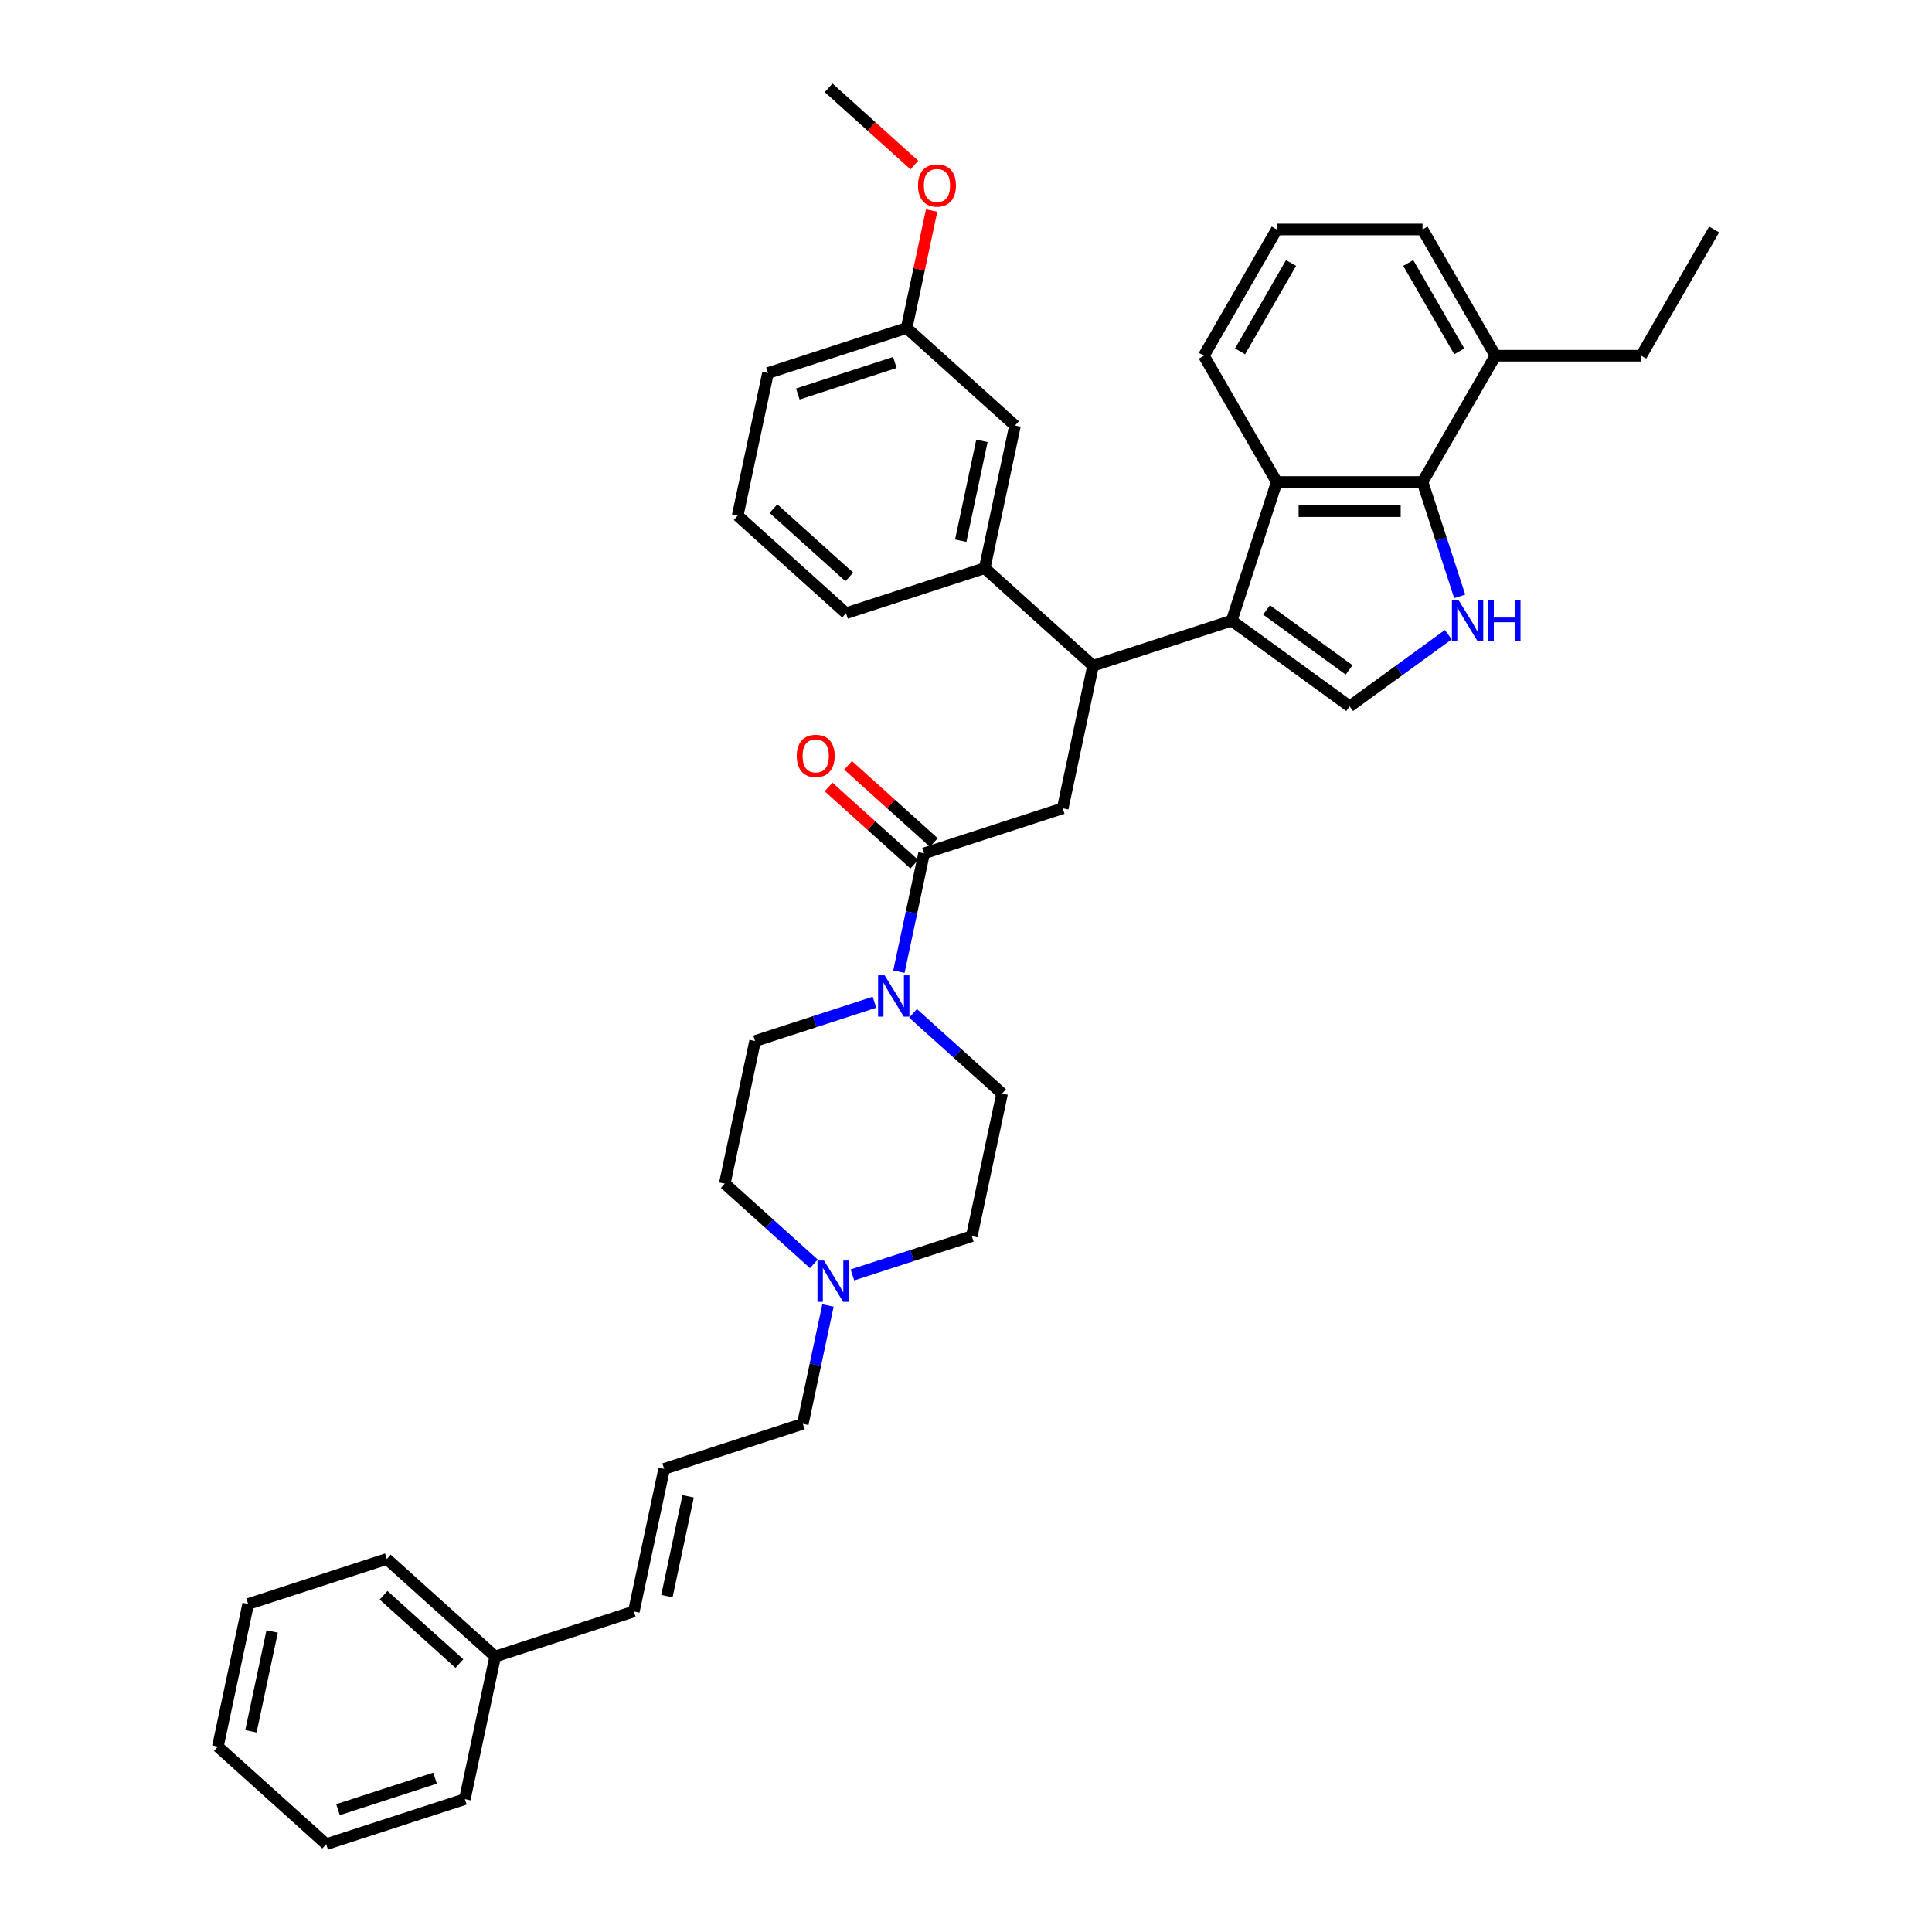 <?xml version='1.0' encoding='iso-8859-1'?>
<svg version='1.1' baseProfile='full'
              xmlns='http://www.w3.org/2000/svg'
                      xmlns:rdkit='http://www.rdkit.org/xml'
                      xmlns:xlink='http://www.w3.org/1999/xlink'
                  xml:space='preserve'
width='1000px' height='1000px' viewBox='0 0 1000 1000'>
<!-- END OF HEADER -->
<rect style='opacity:1.0;fill:#FFFFFF;stroke:none' width='1000' height='1000' x='0' y='0'> </rect>
<path class='bond-0' d='M 428.553,675.716 L 422.044,706.337' style='fill:none;fill-rule:evenodd;stroke:#0000FF;stroke-width:6px;stroke-linecap:butt;stroke-linejoin:miter;stroke-opacity:1' />
<path class='bond-0' d='M 422.044,706.337 L 415.536,736.959' style='fill:none;fill-rule:evenodd;stroke:#000000;stroke-width:6px;stroke-linecap:butt;stroke-linejoin:miter;stroke-opacity:1' />
<path class='bond-1' d='M 441.217,659.898 L 472.106,649.861' style='fill:none;fill-rule:evenodd;stroke:#0000FF;stroke-width:6px;stroke-linecap:butt;stroke-linejoin:miter;stroke-opacity:1' />
<path class='bond-1' d='M 472.106,649.861 L 502.995,639.825' style='fill:none;fill-rule:evenodd;stroke:#000000;stroke-width:6px;stroke-linecap:butt;stroke-linejoin:miter;stroke-opacity:1' />
<path class='bond-2' d='M 421.234,654.148 L 398.19,633.399' style='fill:none;fill-rule:evenodd;stroke:#0000FF;stroke-width:6px;stroke-linecap:butt;stroke-linejoin:miter;stroke-opacity:1' />
<path class='bond-2' d='M 398.19,633.399 L 375.145,612.649' style='fill:none;fill-rule:evenodd;stroke:#000000;stroke-width:6px;stroke-linecap:butt;stroke-linejoin:miter;stroke-opacity:1' />
<path class='bond-3' d='M 478.295,441.701 L 471.786,472.322' style='fill:none;fill-rule:evenodd;stroke:#000000;stroke-width:6px;stroke-linecap:butt;stroke-linejoin:miter;stroke-opacity:1' />
<path class='bond-3' d='M 471.786,472.322 L 465.277,502.943' style='fill:none;fill-rule:evenodd;stroke:#0000FF;stroke-width:6px;stroke-linecap:butt;stroke-linejoin:miter;stroke-opacity:1' />
<path class='bond-4' d='M 483.344,436.093 L 461.152,416.112' style='fill:none;fill-rule:evenodd;stroke:#000000;stroke-width:6px;stroke-linecap:butt;stroke-linejoin:miter;stroke-opacity:1' />
<path class='bond-4' d='M 461.152,416.112 L 438.961,396.13' style='fill:none;fill-rule:evenodd;stroke:#FF0000;stroke-width:6px;stroke-linecap:butt;stroke-linejoin:miter;stroke-opacity:1' />
<path class='bond-4' d='M 473.245,447.309 L 451.053,427.328' style='fill:none;fill-rule:evenodd;stroke:#000000;stroke-width:6px;stroke-linecap:butt;stroke-linejoin:miter;stroke-opacity:1' />
<path class='bond-4' d='M 451.053,427.328 L 428.862,407.346' style='fill:none;fill-rule:evenodd;stroke:#FF0000;stroke-width:6px;stroke-linecap:butt;stroke-linejoin:miter;stroke-opacity:1' />
<path class='bond-5' d='M 478.295,441.701 L 550.064,418.382' style='fill:none;fill-rule:evenodd;stroke:#000000;stroke-width:6px;stroke-linecap:butt;stroke-linejoin:miter;stroke-opacity:1' />
<path class='bond-6' d='M 452.614,518.762 L 421.724,528.799' style='fill:none;fill-rule:evenodd;stroke:#0000FF;stroke-width:6px;stroke-linecap:butt;stroke-linejoin:miter;stroke-opacity:1' />
<path class='bond-6' d='M 421.724,528.799 L 390.835,538.835' style='fill:none;fill-rule:evenodd;stroke:#000000;stroke-width:6px;stroke-linecap:butt;stroke-linejoin:miter;stroke-opacity:1' />
<path class='bond-7' d='M 472.596,524.512 L 495.641,545.261' style='fill:none;fill-rule:evenodd;stroke:#0000FF;stroke-width:6px;stroke-linecap:butt;stroke-linejoin:miter;stroke-opacity:1' />
<path class='bond-7' d='M 495.641,545.261 L 518.685,566.01' style='fill:none;fill-rule:evenodd;stroke:#000000;stroke-width:6px;stroke-linecap:butt;stroke-linejoin:miter;stroke-opacity:1' />
<path class='bond-8' d='M 343.766,760.278 L 415.536,736.959' style='fill:none;fill-rule:evenodd;stroke:#000000;stroke-width:6px;stroke-linecap:butt;stroke-linejoin:miter;stroke-opacity:1' />
<path class='bond-9' d='M 343.766,760.278 L 328.076,834.092' style='fill:none;fill-rule:evenodd;stroke:#000000;stroke-width:6px;stroke-linecap:butt;stroke-linejoin:miter;stroke-opacity:1' />
<path class='bond-9' d='M 356.175,774.488 L 345.192,826.158' style='fill:none;fill-rule:evenodd;stroke:#000000;stroke-width:6px;stroke-linecap:butt;stroke-linejoin:miter;stroke-opacity:1' />
<path class='bond-10' d='M 736.307,249.478 L 745.924,279.077' style='fill:none;fill-rule:evenodd;stroke:#000000;stroke-width:6px;stroke-linecap:butt;stroke-linejoin:miter;stroke-opacity:1' />
<path class='bond-10' d='M 745.924,279.077 L 755.541,308.676' style='fill:none;fill-rule:evenodd;stroke:#0000FF;stroke-width:6px;stroke-linecap:butt;stroke-linejoin:miter;stroke-opacity:1' />
<path class='bond-11' d='M 736.307,249.478 L 660.844,249.478' style='fill:none;fill-rule:evenodd;stroke:#000000;stroke-width:6px;stroke-linecap:butt;stroke-linejoin:miter;stroke-opacity:1' />
<path class='bond-11' d='M 724.987,264.571 L 672.163,264.571' style='fill:none;fill-rule:evenodd;stroke:#000000;stroke-width:6px;stroke-linecap:butt;stroke-linejoin:miter;stroke-opacity:1' />
<path class='bond-12' d='M 736.307,249.478 L 774.039,184.125' style='fill:none;fill-rule:evenodd;stroke:#000000;stroke-width:6px;stroke-linecap:butt;stroke-linejoin:miter;stroke-opacity:1' />
<path class='bond-13' d='M 749.635,328.507 L 724.105,347.056' style='fill:none;fill-rule:evenodd;stroke:#0000FF;stroke-width:6px;stroke-linecap:butt;stroke-linejoin:miter;stroke-opacity:1' />
<path class='bond-13' d='M 724.105,347.056 L 698.575,365.604' style='fill:none;fill-rule:evenodd;stroke:#000000;stroke-width:6px;stroke-linecap:butt;stroke-linejoin:miter;stroke-opacity:1' />
<path class='bond-14' d='M 698.575,365.604 L 637.524,321.248' style='fill:none;fill-rule:evenodd;stroke:#000000;stroke-width:6px;stroke-linecap:butt;stroke-linejoin:miter;stroke-opacity:1' />
<path class='bond-14' d='M 698.289,346.741 L 655.553,315.691' style='fill:none;fill-rule:evenodd;stroke:#000000;stroke-width:6px;stroke-linecap:butt;stroke-linejoin:miter;stroke-opacity:1' />
<path class='bond-15' d='M 660.844,249.478 L 637.524,321.248' style='fill:none;fill-rule:evenodd;stroke:#000000;stroke-width:6px;stroke-linecap:butt;stroke-linejoin:miter;stroke-opacity:1' />
<path class='bond-16' d='M 660.844,249.478 L 623.112,184.125' style='fill:none;fill-rule:evenodd;stroke:#000000;stroke-width:6px;stroke-linecap:butt;stroke-linejoin:miter;stroke-opacity:1' />
<path class='bond-17' d='M 637.524,321.248 L 565.754,344.568' style='fill:none;fill-rule:evenodd;stroke:#000000;stroke-width:6px;stroke-linecap:butt;stroke-linejoin:miter;stroke-opacity:1' />
<path class='bond-18' d='M 774.039,184.125 L 736.307,118.772' style='fill:none;fill-rule:evenodd;stroke:#000000;stroke-width:6px;stroke-linecap:butt;stroke-linejoin:miter;stroke-opacity:1' />
<path class='bond-18' d='M 755.308,181.868 L 728.896,136.121' style='fill:none;fill-rule:evenodd;stroke:#000000;stroke-width:6px;stroke-linecap:butt;stroke-linejoin:miter;stroke-opacity:1' />
<path class='bond-19' d='M 774.039,184.125 L 849.502,184.125' style='fill:none;fill-rule:evenodd;stroke:#000000;stroke-width:6px;stroke-linecap:butt;stroke-linejoin:miter;stroke-opacity:1' />
<path class='bond-20' d='M 660.844,118.772 L 736.307,118.772' style='fill:none;fill-rule:evenodd;stroke:#000000;stroke-width:6px;stroke-linecap:butt;stroke-linejoin:miter;stroke-opacity:1' />
<path class='bond-21' d='M 660.844,118.772 L 623.112,184.125' style='fill:none;fill-rule:evenodd;stroke:#000000;stroke-width:6px;stroke-linecap:butt;stroke-linejoin:miter;stroke-opacity:1' />
<path class='bond-21' d='M 668.254,136.121 L 641.842,181.868' style='fill:none;fill-rule:evenodd;stroke:#000000;stroke-width:6px;stroke-linecap:butt;stroke-linejoin:miter;stroke-opacity:1' />
<path class='bond-22' d='M 565.754,344.568 L 509.674,294.073' style='fill:none;fill-rule:evenodd;stroke:#000000;stroke-width:6px;stroke-linecap:butt;stroke-linejoin:miter;stroke-opacity:1' />
<path class='bond-23' d='M 565.754,344.568 L 550.064,418.382' style='fill:none;fill-rule:evenodd;stroke:#000000;stroke-width:6px;stroke-linecap:butt;stroke-linejoin:miter;stroke-opacity:1' />
<path class='bond-24' d='M 509.674,294.073 L 525.364,220.258' style='fill:none;fill-rule:evenodd;stroke:#000000;stroke-width:6px;stroke-linecap:butt;stroke-linejoin:miter;stroke-opacity:1' />
<path class='bond-24' d='M 497.265,279.863 L 508.247,228.193' style='fill:none;fill-rule:evenodd;stroke:#000000;stroke-width:6px;stroke-linecap:butt;stroke-linejoin:miter;stroke-opacity:1' />
<path class='bond-25' d='M 509.674,294.073 L 437.904,317.392' style='fill:none;fill-rule:evenodd;stroke:#000000;stroke-width:6px;stroke-linecap:butt;stroke-linejoin:miter;stroke-opacity:1' />
<path class='bond-26' d='M 525.364,220.258 L 469.284,169.764' style='fill:none;fill-rule:evenodd;stroke:#000000;stroke-width:6px;stroke-linecap:butt;stroke-linejoin:miter;stroke-opacity:1' />
<path class='bond-27' d='M 437.904,317.392 L 381.824,266.897' style='fill:none;fill-rule:evenodd;stroke:#000000;stroke-width:6px;stroke-linecap:butt;stroke-linejoin:miter;stroke-opacity:1' />
<path class='bond-27' d='M 439.591,298.602 L 400.335,263.256' style='fill:none;fill-rule:evenodd;stroke:#000000;stroke-width:6px;stroke-linecap:butt;stroke-linejoin:miter;stroke-opacity:1' />
<path class='bond-28' d='M 469.284,169.764 L 475.744,139.369' style='fill:none;fill-rule:evenodd;stroke:#000000;stroke-width:6px;stroke-linecap:butt;stroke-linejoin:miter;stroke-opacity:1' />
<path class='bond-28' d='M 475.744,139.369 L 482.205,108.974' style='fill:none;fill-rule:evenodd;stroke:#FF0000;stroke-width:6px;stroke-linecap:butt;stroke-linejoin:miter;stroke-opacity:1' />
<path class='bond-29' d='M 469.284,169.764 L 397.514,193.083' style='fill:none;fill-rule:evenodd;stroke:#000000;stroke-width:6px;stroke-linecap:butt;stroke-linejoin:miter;stroke-opacity:1' />
<path class='bond-29' d='M 463.182,187.616 L 412.943,203.939' style='fill:none;fill-rule:evenodd;stroke:#000000;stroke-width:6px;stroke-linecap:butt;stroke-linejoin:miter;stroke-opacity:1' />
<path class='bond-30' d='M 381.824,266.897 L 397.514,193.083' style='fill:none;fill-rule:evenodd;stroke:#000000;stroke-width:6px;stroke-linecap:butt;stroke-linejoin:miter;stroke-opacity:1' />
<path class='bond-31' d='M 473.276,85.418 L 451.085,65.436' style='fill:none;fill-rule:evenodd;stroke:#FF0000;stroke-width:6px;stroke-linecap:butt;stroke-linejoin:miter;stroke-opacity:1' />
<path class='bond-31' d='M 451.085,65.436 L 428.893,45.455' style='fill:none;fill-rule:evenodd;stroke:#000000;stroke-width:6px;stroke-linecap:butt;stroke-linejoin:miter;stroke-opacity:1' />
<path class='bond-32' d='M 849.502,184.125 L 887.234,118.772' style='fill:none;fill-rule:evenodd;stroke:#000000;stroke-width:6px;stroke-linecap:butt;stroke-linejoin:miter;stroke-opacity:1' />
<path class='bond-33' d='M 328.076,834.092 L 256.306,857.412' style='fill:none;fill-rule:evenodd;stroke:#000000;stroke-width:6px;stroke-linecap:butt;stroke-linejoin:miter;stroke-opacity:1' />
<path class='bond-34' d='M 256.306,857.412 L 200.226,806.917' style='fill:none;fill-rule:evenodd;stroke:#000000;stroke-width:6px;stroke-linecap:butt;stroke-linejoin:miter;stroke-opacity:1' />
<path class='bond-34' d='M 237.795,861.054 L 198.539,825.707' style='fill:none;fill-rule:evenodd;stroke:#000000;stroke-width:6px;stroke-linecap:butt;stroke-linejoin:miter;stroke-opacity:1' />
<path class='bond-35' d='M 256.306,857.412 L 240.617,931.226' style='fill:none;fill-rule:evenodd;stroke:#000000;stroke-width:6px;stroke-linecap:butt;stroke-linejoin:miter;stroke-opacity:1' />
<path class='bond-36' d='M 502.995,639.825 L 518.685,566.01' style='fill:none;fill-rule:evenodd;stroke:#000000;stroke-width:6px;stroke-linecap:butt;stroke-linejoin:miter;stroke-opacity:1' />
<path class='bond-37' d='M 375.145,612.649 L 390.835,538.835' style='fill:none;fill-rule:evenodd;stroke:#000000;stroke-width:6px;stroke-linecap:butt;stroke-linejoin:miter;stroke-opacity:1' />
<path class='bond-38' d='M 200.226,806.917 L 128.456,830.236' style='fill:none;fill-rule:evenodd;stroke:#000000;stroke-width:6px;stroke-linecap:butt;stroke-linejoin:miter;stroke-opacity:1' />
<path class='bond-39' d='M 240.617,931.226 L 168.847,954.545' style='fill:none;fill-rule:evenodd;stroke:#000000;stroke-width:6px;stroke-linecap:butt;stroke-linejoin:miter;stroke-opacity:1' />
<path class='bond-39' d='M 225.187,920.37 L 174.948,936.694' style='fill:none;fill-rule:evenodd;stroke:#000000;stroke-width:6px;stroke-linecap:butt;stroke-linejoin:miter;stroke-opacity:1' />
<path class='bond-40' d='M 128.456,830.236 L 112.766,904.051' style='fill:none;fill-rule:evenodd;stroke:#000000;stroke-width:6px;stroke-linecap:butt;stroke-linejoin:miter;stroke-opacity:1' />
<path class='bond-40' d='M 140.866,844.446 L 129.883,896.116' style='fill:none;fill-rule:evenodd;stroke:#000000;stroke-width:6px;stroke-linecap:butt;stroke-linejoin:miter;stroke-opacity:1' />
<path class='bond-41' d='M 168.847,954.545 L 112.766,904.051' style='fill:none;fill-rule:evenodd;stroke:#000000;stroke-width:6px;stroke-linecap:butt;stroke-linejoin:miter;stroke-opacity:1' />
<path  class='atom-0' d='M 426.501 652.459
L 433.504 663.778
Q 434.199 664.895, 435.316 666.917
Q 436.432 668.94, 436.493 669.061
L 436.493 652.459
L 439.33 652.459
L 439.33 673.83
L 436.402 673.83
L 428.886 661.454
Q 428.011 660.005, 427.075 658.345
Q 426.169 656.685, 425.898 656.171
L 425.898 673.83
L 423.121 673.83
L 423.121 652.459
L 426.501 652.459
' fill='#0000FF'/>
<path  class='atom-2' d='M 457.881 504.83
L 464.884 516.15
Q 465.578 517.266, 466.695 519.289
Q 467.812 521.311, 467.872 521.432
L 467.872 504.83
L 470.71 504.83
L 470.71 526.201
L 467.782 526.201
L 460.266 513.825
Q 459.39 512.376, 458.454 510.716
Q 457.549 509.056, 457.277 508.543
L 457.277 526.201
L 454.5 526.201
L 454.5 504.83
L 457.881 504.83
' fill='#0000FF'/>
<path  class='atom-3' d='M 412.404 391.267
Q 412.404 386.135, 414.94 383.268
Q 417.475 380.4, 422.214 380.4
Q 426.953 380.4, 429.489 383.268
Q 432.025 386.135, 432.025 391.267
Q 432.025 396.459, 429.459 399.417
Q 426.893 402.345, 422.214 402.345
Q 417.505 402.345, 414.94 399.417
Q 412.404 396.489, 412.404 391.267
M 422.214 399.93
Q 425.474 399.93, 427.225 397.757
Q 429.006 395.553, 429.006 391.267
Q 429.006 387.071, 427.225 384.958
Q 425.474 382.815, 422.214 382.815
Q 418.954 382.815, 417.173 384.928
Q 415.423 387.041, 415.423 391.267
Q 415.423 395.583, 417.173 397.757
Q 418.954 399.93, 422.214 399.93
' fill='#FF0000'/>
<path  class='atom-6' d='M 754.902 310.563
L 761.905 321.882
Q 762.6 322.999, 763.716 325.021
Q 764.833 327.044, 764.894 327.164
L 764.894 310.563
L 767.731 310.563
L 767.731 331.934
L 764.803 331.934
L 757.287 319.558
Q 756.412 318.109, 755.476 316.449
Q 754.57 314.789, 754.299 314.275
L 754.299 331.934
L 751.522 331.934
L 751.522 310.563
L 754.902 310.563
' fill='#0000FF'/>
<path  class='atom-6' d='M 770.297 310.563
L 773.195 310.563
L 773.195 319.648
L 784.122 319.648
L 784.122 310.563
L 787.02 310.563
L 787.02 331.934
L 784.122 331.934
L 784.122 322.063
L 773.195 322.063
L 773.195 331.934
L 770.297 331.934
L 770.297 310.563
' fill='#0000FF'/>
<path  class='atom-21' d='M 475.163 96.01
Q 475.163 90.878, 477.699 88.011
Q 480.234 85.143, 484.973 85.143
Q 489.712 85.143, 492.248 88.011
Q 494.783 90.878, 494.783 96.01
Q 494.783 101.202, 492.218 104.16
Q 489.652 107.088, 484.973 107.088
Q 480.264 107.088, 477.699 104.16
Q 475.163 101.232, 475.163 96.01
M 484.973 104.673
Q 488.233 104.673, 489.984 102.5
Q 491.765 100.296, 491.765 96.01
Q 491.765 91.814, 489.984 89.701
Q 488.233 87.558, 484.973 87.558
Q 481.713 87.558, 479.932 89.671
Q 478.182 91.784, 478.182 96.01
Q 478.182 100.326, 479.932 102.5
Q 481.713 104.673, 484.973 104.673
' fill='#FF0000'/>
</svg>
